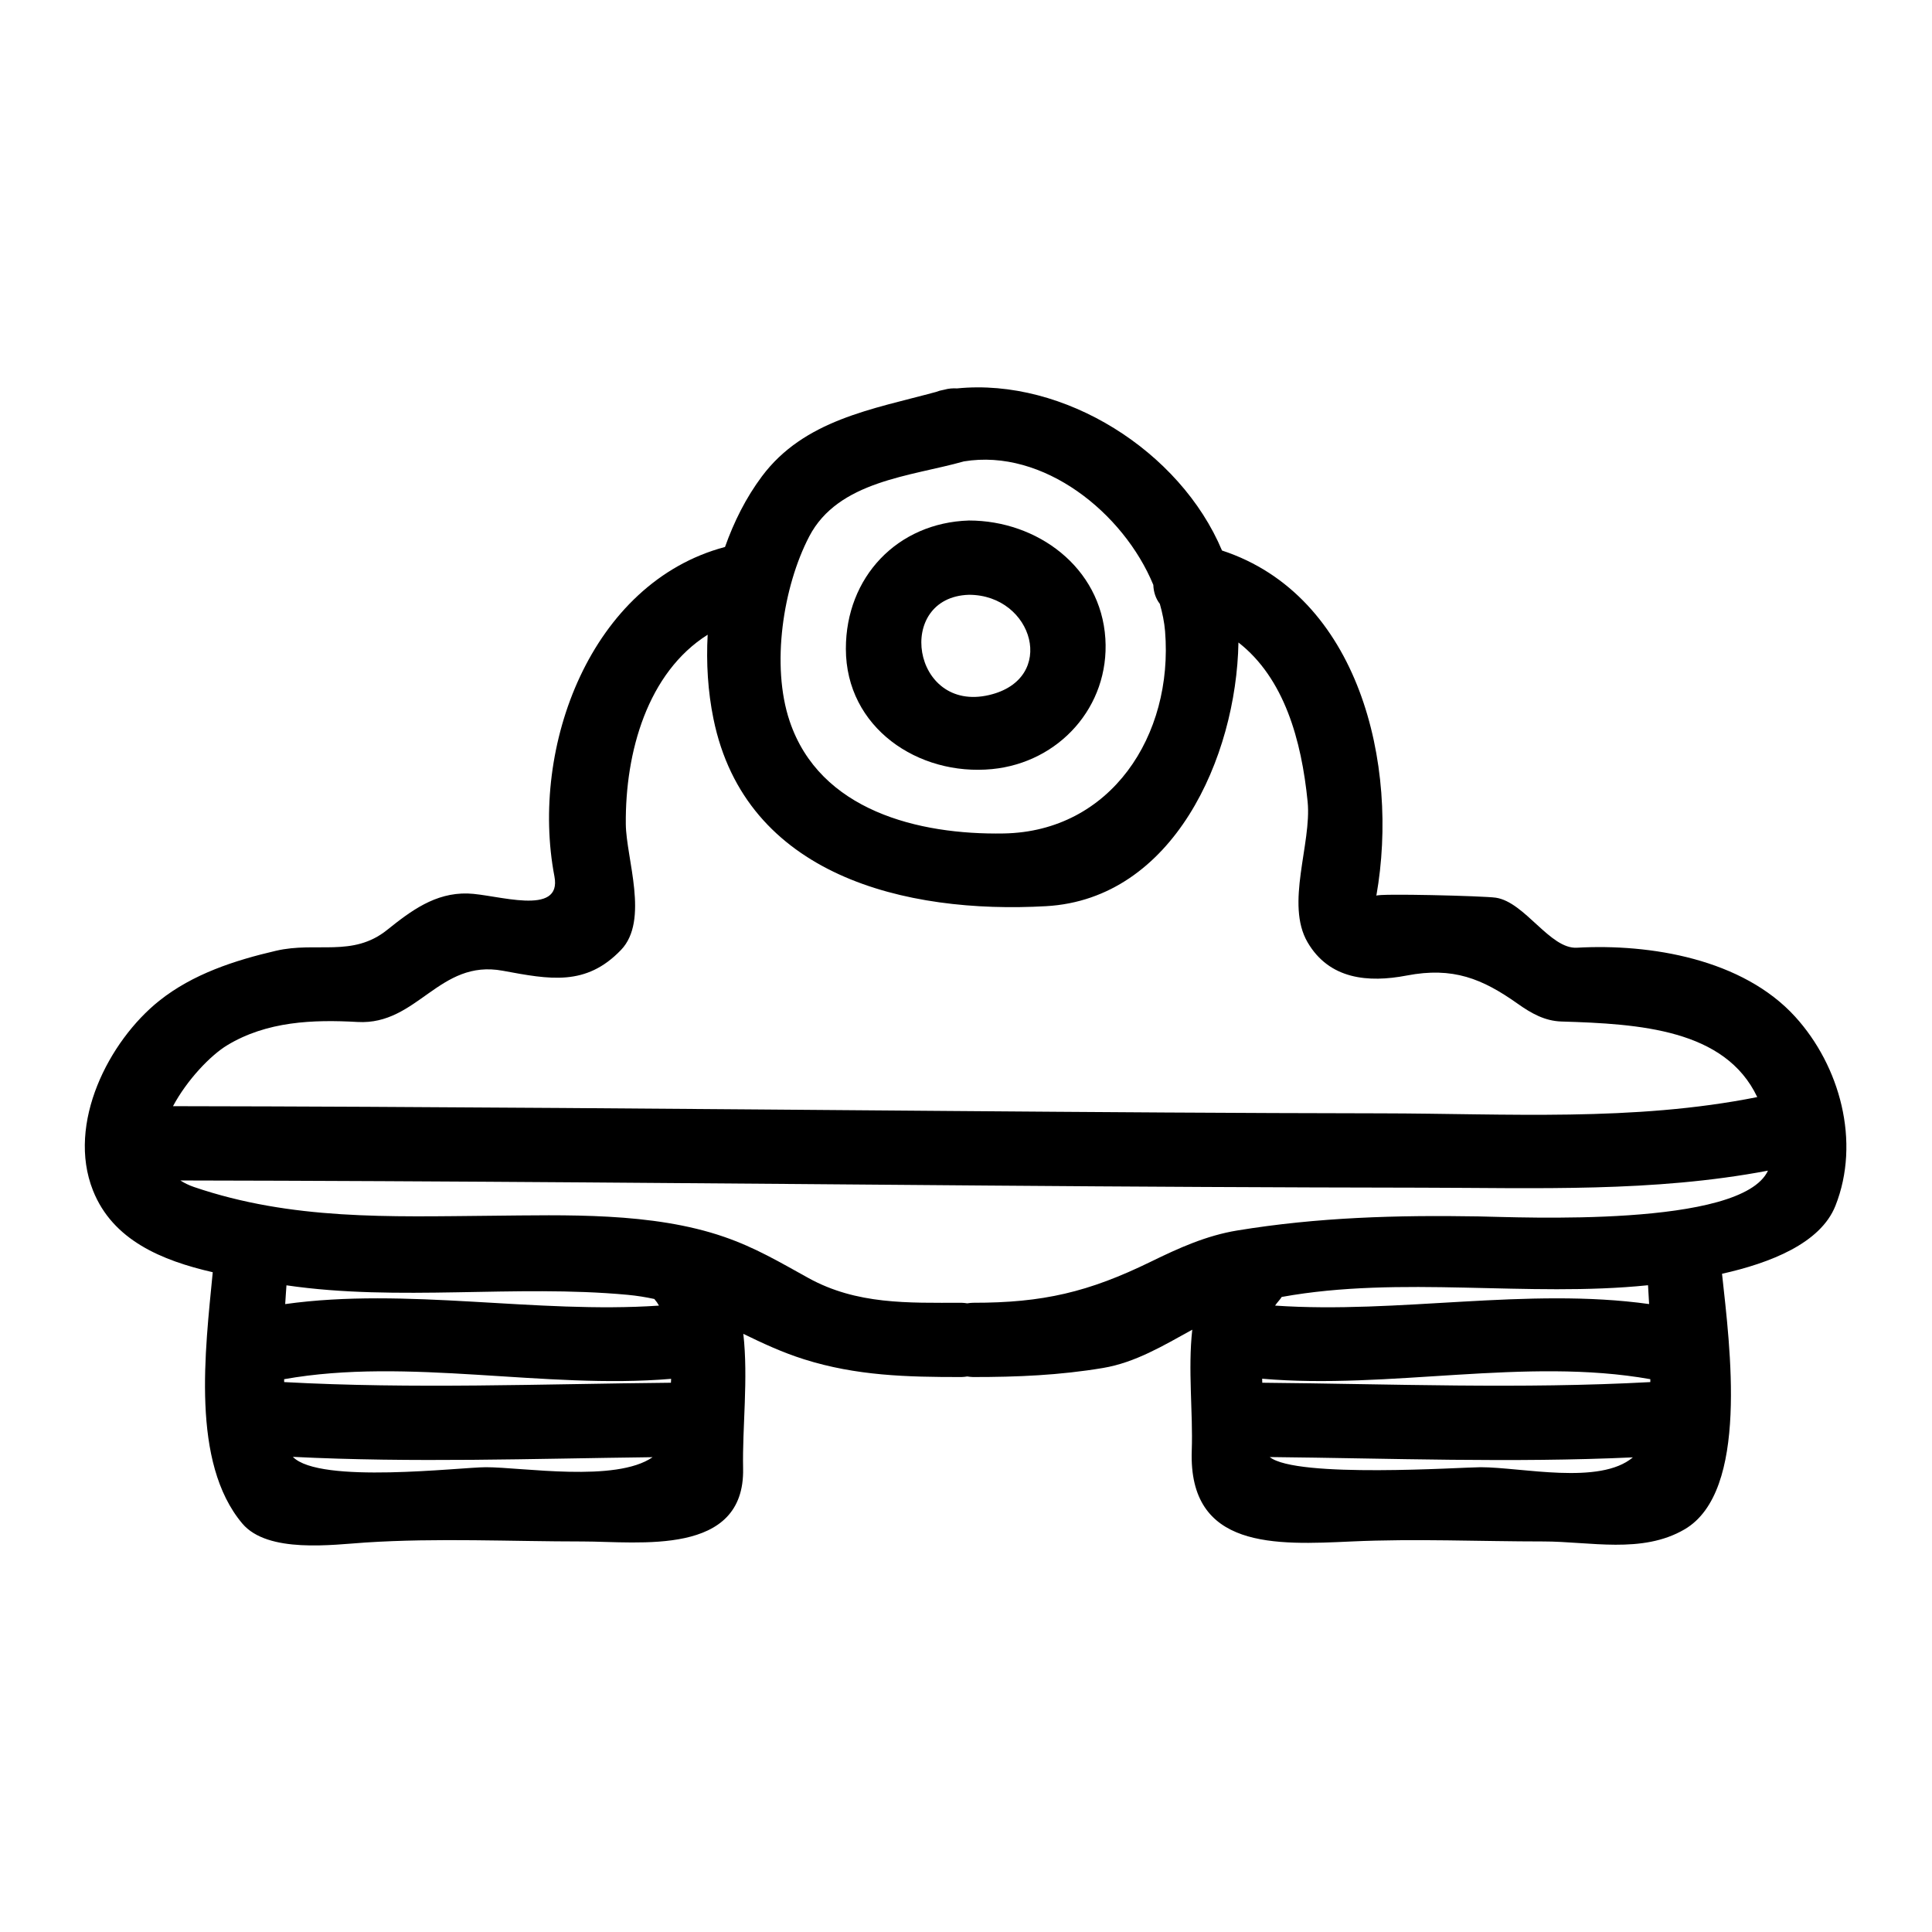 <?xml version="1.0" encoding="UTF-8"?>
<!-- Uploaded to: ICON Repo, www.svgrepo.com, Generator: ICON Repo Mixer Tools -->
<svg fill="#000000" width="800px" height="800px" version="1.1" viewBox="144 144 512 512" xmlns="http://www.w3.org/2000/svg">
 <g>
  <path d="m406.89 347.82c17.766-1.723 31.188-16.574 30.043-34.59-1.203-18.898-18.027-31.289-36.16-31.289-19.004 0.598-32.617 15.031-32.609 34 0.008 20.902 19.191 33.773 38.727 31.879zm-6.121-46.195c17.102 0 23.559 22.348 5.32 26.574-20.422 4.738-25.004-25.953-5.32-26.574z"/>
  <path d="m200.38 481.15c-2.004 20.84-5.801 50.402 7.828 66.594 6.742 8.008 24.016 5.602 32.648 5.039 19.078-1.242 38.473-0.277 57.586-0.277 14.883 0 42.98 4.039 42.488-19.348-0.23-10.875 1.402-23.82 0.059-35.676 5.031 2.445 10.191 4.879 16.086 6.742 13.824 4.371 27.301 4.723 41.727 4.703 0.547 0 1.035-0.082 1.531-0.152 0.5 0.066 0.988 0.152 1.531 0.152 11.707 0.012 22.918-0.473 34.453-2.402 8.566-1.438 16.012-5.941 23.648-10.145-1.188 10.543 0.219 21.926-0.137 32.023-0.922 26.266 22.324 25.023 42.387 24.098 16.863-0.777 33.953 0 50.836 0 12.254 0 26.129 3.379 37.402-3.223 17.113-10.027 11.98-48.418 9.902-67.715 12.691-2.84 26.098-8.035 30.055-18.023 6.723-16.973 1.188-37.055-10.652-50.082-13.93-15.324-38.422-19.402-57.859-18.305-7.152 0.402-13.777-12.105-21.496-13.258-3.16-0.473-31.539-1.18-31.656-0.516 6.16-34.836-4.625-79.613-40.902-91.488-11.066-26.336-41.828-45.801-70.223-42.961-1.07-0.062-2.199 0.004-3.422 0.352-0.797 0.133-1.516 0.336-2.172 0.594-16.84 4.566-34.953 7.41-46.129 22.387-4.219 5.652-7.391 12.008-9.762 18.688-35.57 9.445-51.773 52.965-45.207 87.297 2.074 10.836-15.359 4.734-22.996 4.535-8.629-0.219-15.004 4.582-21.348 9.66-9.156 7.336-18.703 3.019-29.43 5.516-10.93 2.539-22.043 6.144-30.957 13.258-13.34 10.645-24.586 32.523-17.566 50.246 5.231 13.211 18.258 18.586 31.746 21.688zm72.398 51.676c-6.754 0-44.129 4.543-51.168-2.746 31.762 1.594 63.531 0.473 95.332 0.09-9.727 6.762-34.535 2.656-44.164 2.656zm49.02-22.387c-34.188 0.32-68.344 1.691-102.49-0.172-0.004-0.25-0.004-0.508-0.012-0.766 32.922-5.871 69.031 2.75 102.56-0.094-0.027 0.344-0.031 0.684-0.055 1.031zm-102.22-20.84c0.09-1.652 0.23-3.316 0.336-4.977 29.797 4.356 60.457-0.262 90.414 2.519 2.492 0.23 4.832 0.621 7.086 1.105 0.168 0.211 0.289 0.426 0.484 0.629 0.301 0.32 0.473 0.766 0.734 1.125-32.625 2.223-66.84-4.91-99.055-0.402zm316.78 43.227c-4.856 0-48.812 2.992-55.863-2.691 32.098 0.332 64.172 1.559 96.234 0.082-8.797 7.434-29.473 2.609-40.371 2.609zm44.996-22.559c-34.266 1.867-68.535 0.484-102.84 0.172-0.016-0.352-0.02-0.707-0.031-1.066 33.609 2.93 69.84-5.762 102.87 0.125-0.004 0.258 0 0.512-0.004 0.77zm-99.441-20.27c0.273-0.383 0.539-0.777 0.855-1.117 0.355-0.383 0.613-0.777 0.898-1.176 31.668-5.731 65.164 0.172 97.078-3.106 0.105 1.664 0.211 3.328 0.289 4.992-32.246-4.496-66.484 2.648-99.121 0.406zm53.84-23.637c-21.562-0.367-42.547 0.23-63.852 3.727-8.215 1.348-15.492 4.648-22.875 8.254-16.531 8.078-28.621 10.93-47.16 10.906-0.547 0-1.035 0.082-1.531 0.152-0.5-0.066-0.988-0.152-1.531-0.152-14.145 0.016-27.75 0.523-40.59-6.574-7.652-4.234-14.031-8.031-22.32-10.895-19.047-6.582-42-5.766-61.766-5.59-26.953 0.242-52.777 1.211-78.699-7.613-1.422-0.484-2.594-1.082-3.633-1.738 71.371 0.121 142.74 0.793 214.11 1.348 38.168 0.301 76.344 0.508 114.52 0.562 30.996 0.043 61.68 1.254 92.102-4.512-7.004 15.18-65.879 12.309-76.77 12.125zm-177.31-180.18c7.711-14.793 26.969-15.934 40.996-19.906 21.043-3.484 42.32 13.613 50.203 32.73 0.059 1.832 0.609 3.59 1.727 5.031 0.684 2.418 1.191 4.848 1.387 7.246 2.242 27.699-14.434 53.098-42.75 53.594-22.629 0.398-48.781-6.062-56.742-29.773-4.981-14.785-1.719-35.691 5.18-48.922zm-154.25 134.83c10.523-6.367 22.754-6.844 34.559-6.176 15.91 0.902 21.57-16.711 38.488-13.578 12.484 2.309 22.035 4.184 31.34-5.519 7.519-7.84 1.355-24.266 1.266-33.312-0.184-19.141 5.777-40.18 21.691-50.219-0.402 7.484 0.051 15.016 1.531 22.262 8.48 41.66 50.906 51.781 88.168 49.676 33.699-1.898 50.414-39.445 50.965-69.879 12.133 9.469 16.715 25.871 18.336 42.219 1.098 11.094-5.973 27.078-0.004 37.254 5.75 9.82 16.059 10.742 26.266 8.785 12.27-2.356 20.043 0.84 29.438 7.496 3.5 2.481 7.117 4.559 11.57 4.691 20.746 0.621 43.359 2.062 51.883 20.027-32.746 6.543-66.434 4.356-99.703 4.309-38.164-0.051-76.332-0.332-114.5-0.629-68.547-0.527-137.09-1.164-205.64-1.27 3.719-6.965 9.938-13.465 14.348-16.137z"/>
 </g>
</svg>